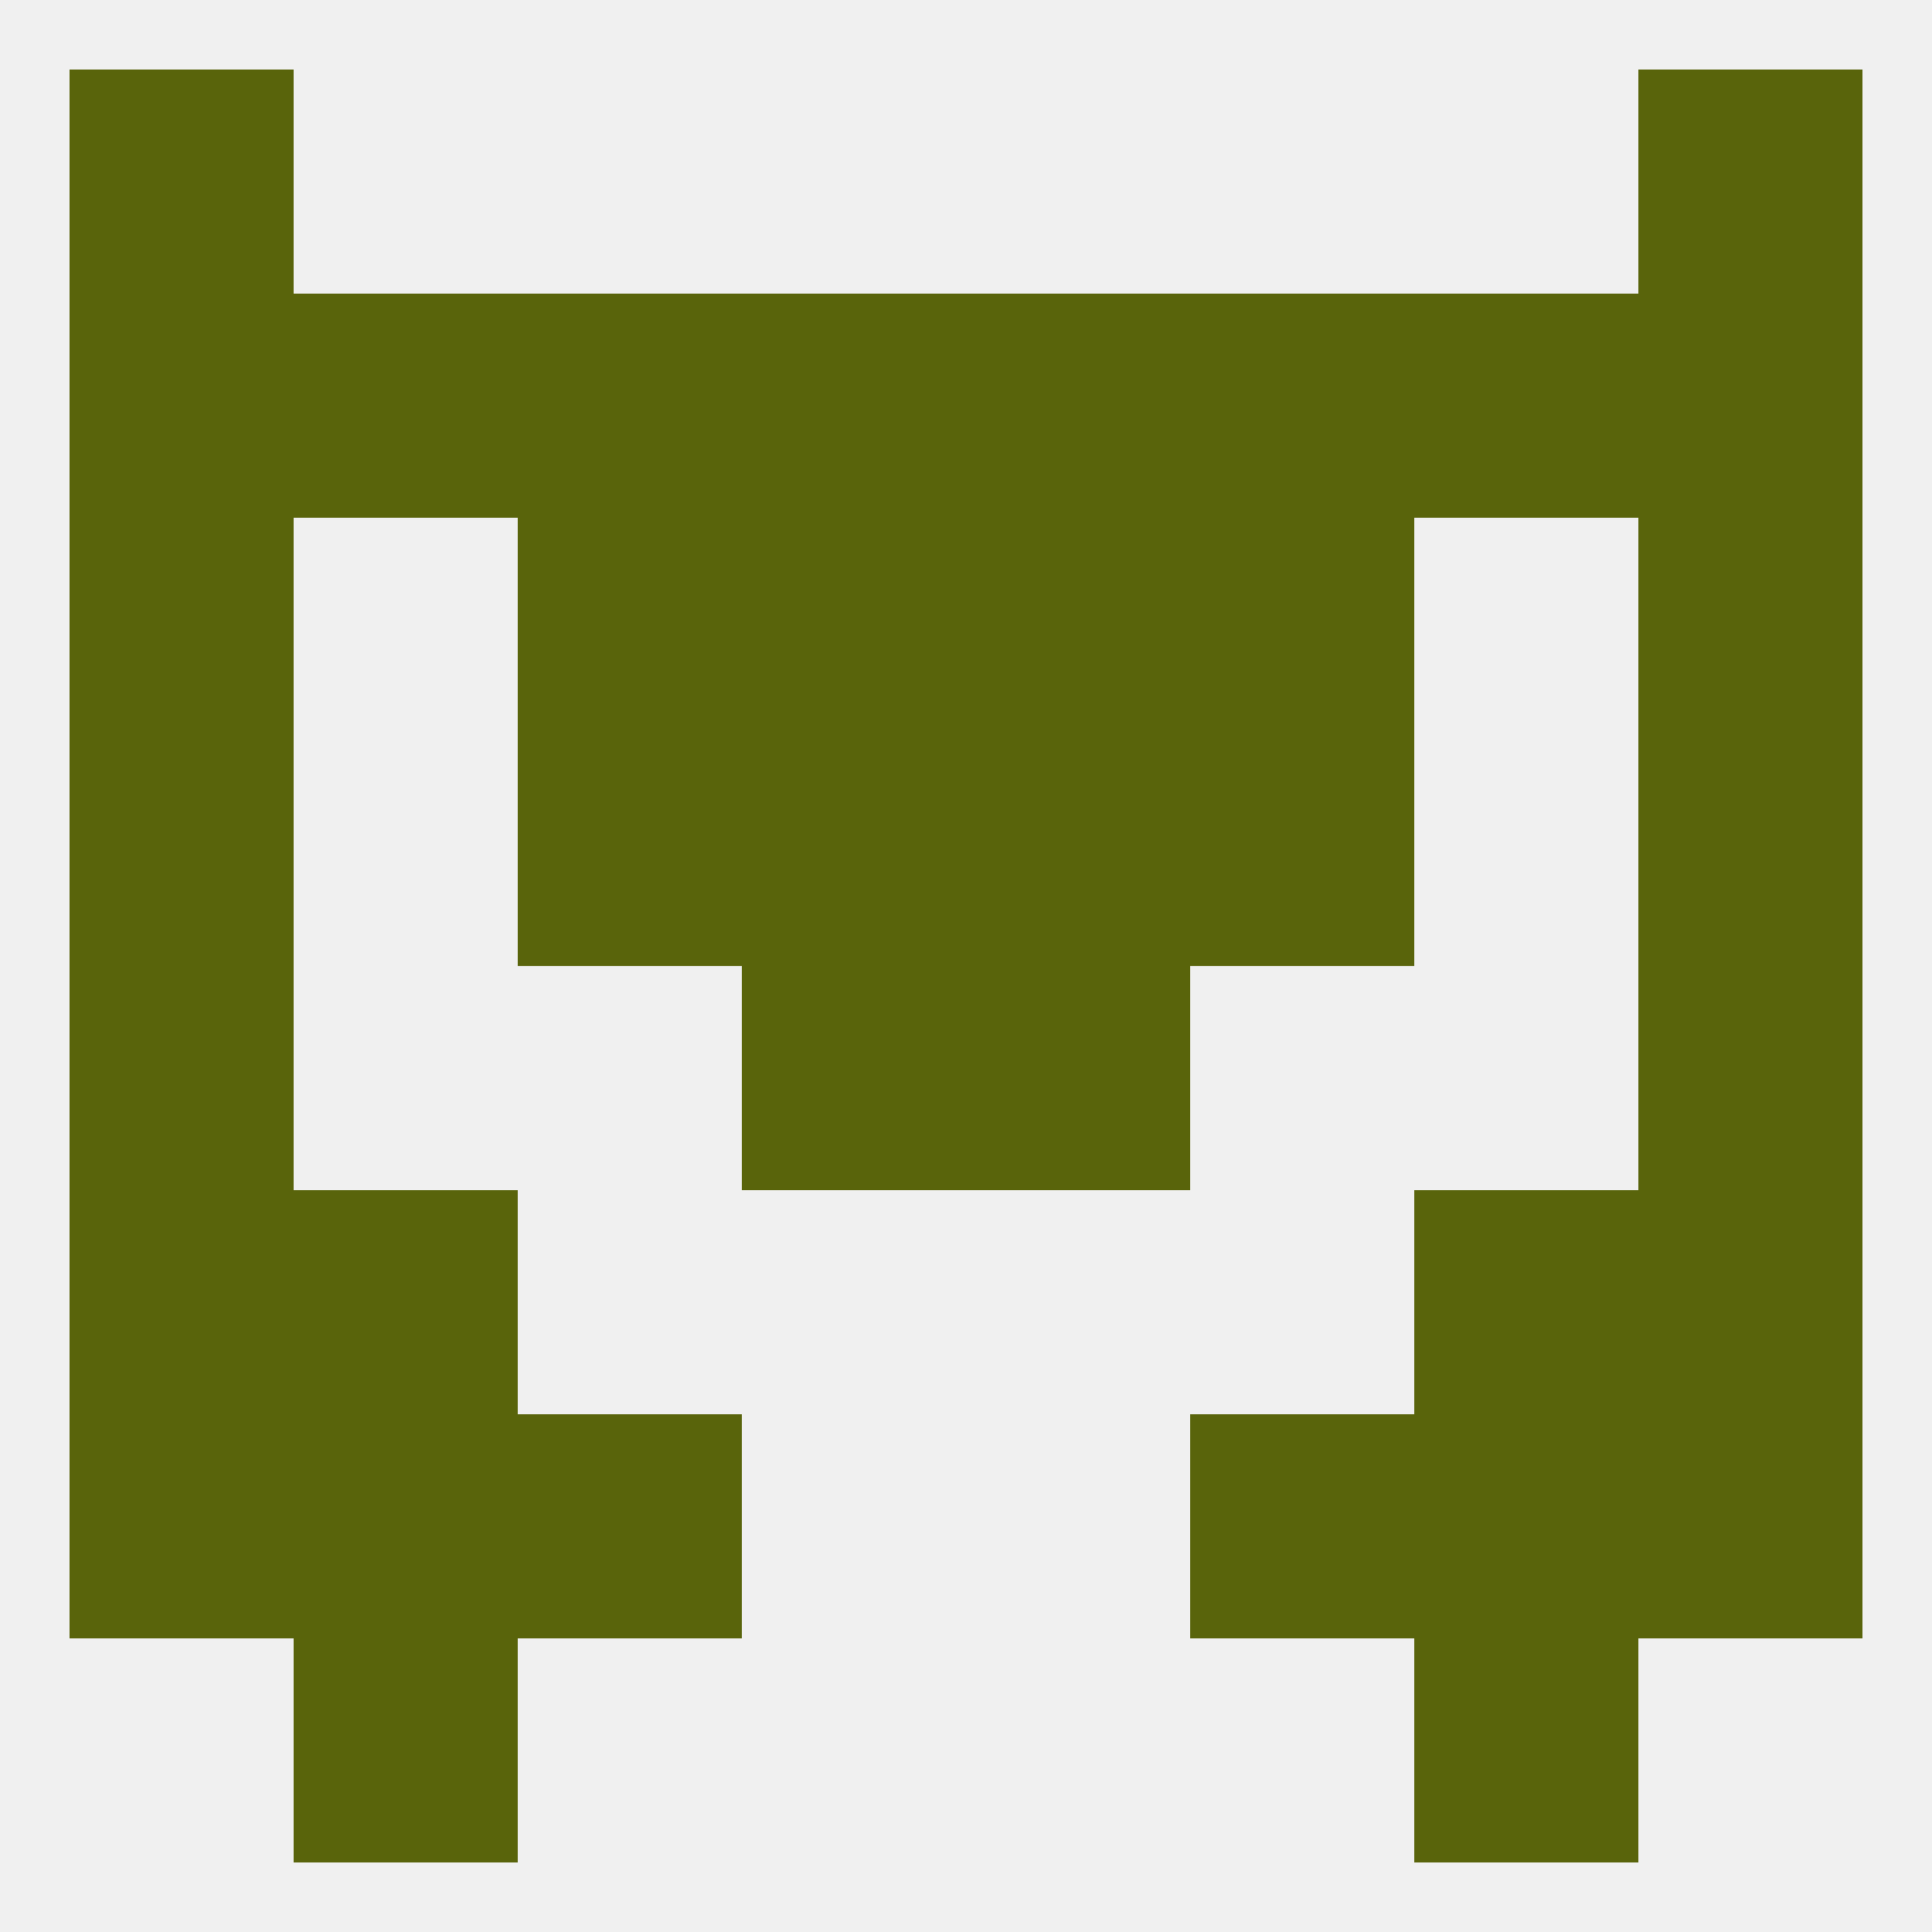 
<!--   <?xml version="1.0"?> -->
<svg version="1.1" baseprofile="full" xmlns="http://www.w3.org/2000/svg" xmlns:xlink="http://www.w3.org/1999/xlink" xmlns:ev="http://www.w3.org/2001/xml-events" width="250" height="250" viewBox="0 0 250 250" >
	<rect width="100%" height="100%" fill="rgba(240,240,240,255)"/>

	<rect x="67" y="96" width="29" height="29" fill="rgba(89,100,11,255)"/>
	<rect x="154" y="96" width="29" height="29" fill="rgba(89,100,11,255)"/>
	<rect x="96" y="96" width="29" height="29" fill="rgba(89,100,11,255)"/>
	<rect x="125" y="96" width="29" height="29" fill="rgba(89,100,11,255)"/>
	<rect x="9" y="96" width="29" height="29" fill="rgba(89,100,11,255)"/>
	<rect x="212" y="96" width="29" height="29" fill="rgba(89,100,11,255)"/>
	<rect x="96" y="67" width="29" height="29" fill="rgba(89,100,11,255)"/>
	<rect x="125" y="67" width="29" height="29" fill="rgba(89,100,11,255)"/>
	<rect x="9" y="67" width="29" height="29" fill="rgba(89,100,11,255)"/>
	<rect x="212" y="67" width="29" height="29" fill="rgba(89,100,11,255)"/>
	<rect x="67" y="67" width="29" height="29" fill="rgba(89,100,11,255)"/>
	<rect x="154" y="67" width="29" height="29" fill="rgba(89,100,11,255)"/>
	<rect x="212" y="38" width="29" height="29" fill="rgba(89,100,11,255)"/>
	<rect x="38" y="38" width="29" height="29" fill="rgba(89,100,11,255)"/>
	<rect x="183" y="38" width="29" height="29" fill="rgba(89,100,11,255)"/>
	<rect x="154" y="38" width="29" height="29" fill="rgba(89,100,11,255)"/>
	<rect x="125" y="38" width="29" height="29" fill="rgba(89,100,11,255)"/>
	<rect x="9" y="38" width="29" height="29" fill="rgba(89,100,11,255)"/>
	<rect x="67" y="38" width="29" height="29" fill="rgba(89,100,11,255)"/>
	<rect x="96" y="38" width="29" height="29" fill="rgba(89,100,11,255)"/>
	<rect x="9" y="9" width="29" height="29" fill="rgba(89,100,11,255)"/>
	<rect x="212" y="9" width="29" height="29" fill="rgba(89,100,11,255)"/>
	<rect x="9" y="125" width="29" height="29" fill="rgba(89,100,11,255)"/>
	<rect x="212" y="125" width="29" height="29" fill="rgba(89,100,11,255)"/>
	<rect x="96" y="125" width="29" height="29" fill="rgba(89,100,11,255)"/>
	<rect x="125" y="125" width="29" height="29" fill="rgba(89,100,11,255)"/>
	<rect x="9" y="154" width="29" height="29" fill="rgba(89,100,11,255)"/>
	<rect x="212" y="154" width="29" height="29" fill="rgba(89,100,11,255)"/>
	<rect x="38" y="154" width="29" height="29" fill="rgba(89,100,11,255)"/>
	<rect x="183" y="154" width="29" height="29" fill="rgba(89,100,11,255)"/>
	<rect x="212" y="183" width="29" height="29" fill="rgba(89,100,11,255)"/>
	<rect x="38" y="183" width="29" height="29" fill="rgba(89,100,11,255)"/>
	<rect x="183" y="183" width="29" height="29" fill="rgba(89,100,11,255)"/>
	<rect x="67" y="183" width="29" height="29" fill="rgba(89,100,11,255)"/>
	<rect x="154" y="183" width="29" height="29" fill="rgba(89,100,11,255)"/>
	<rect x="9" y="183" width="29" height="29" fill="rgba(89,100,11,255)"/>
	<rect x="38" y="212" width="29" height="29" fill="rgba(89,100,11,255)"/>
	<rect x="183" y="212" width="29" height="29" fill="rgba(89,100,11,255)"/>
</svg>